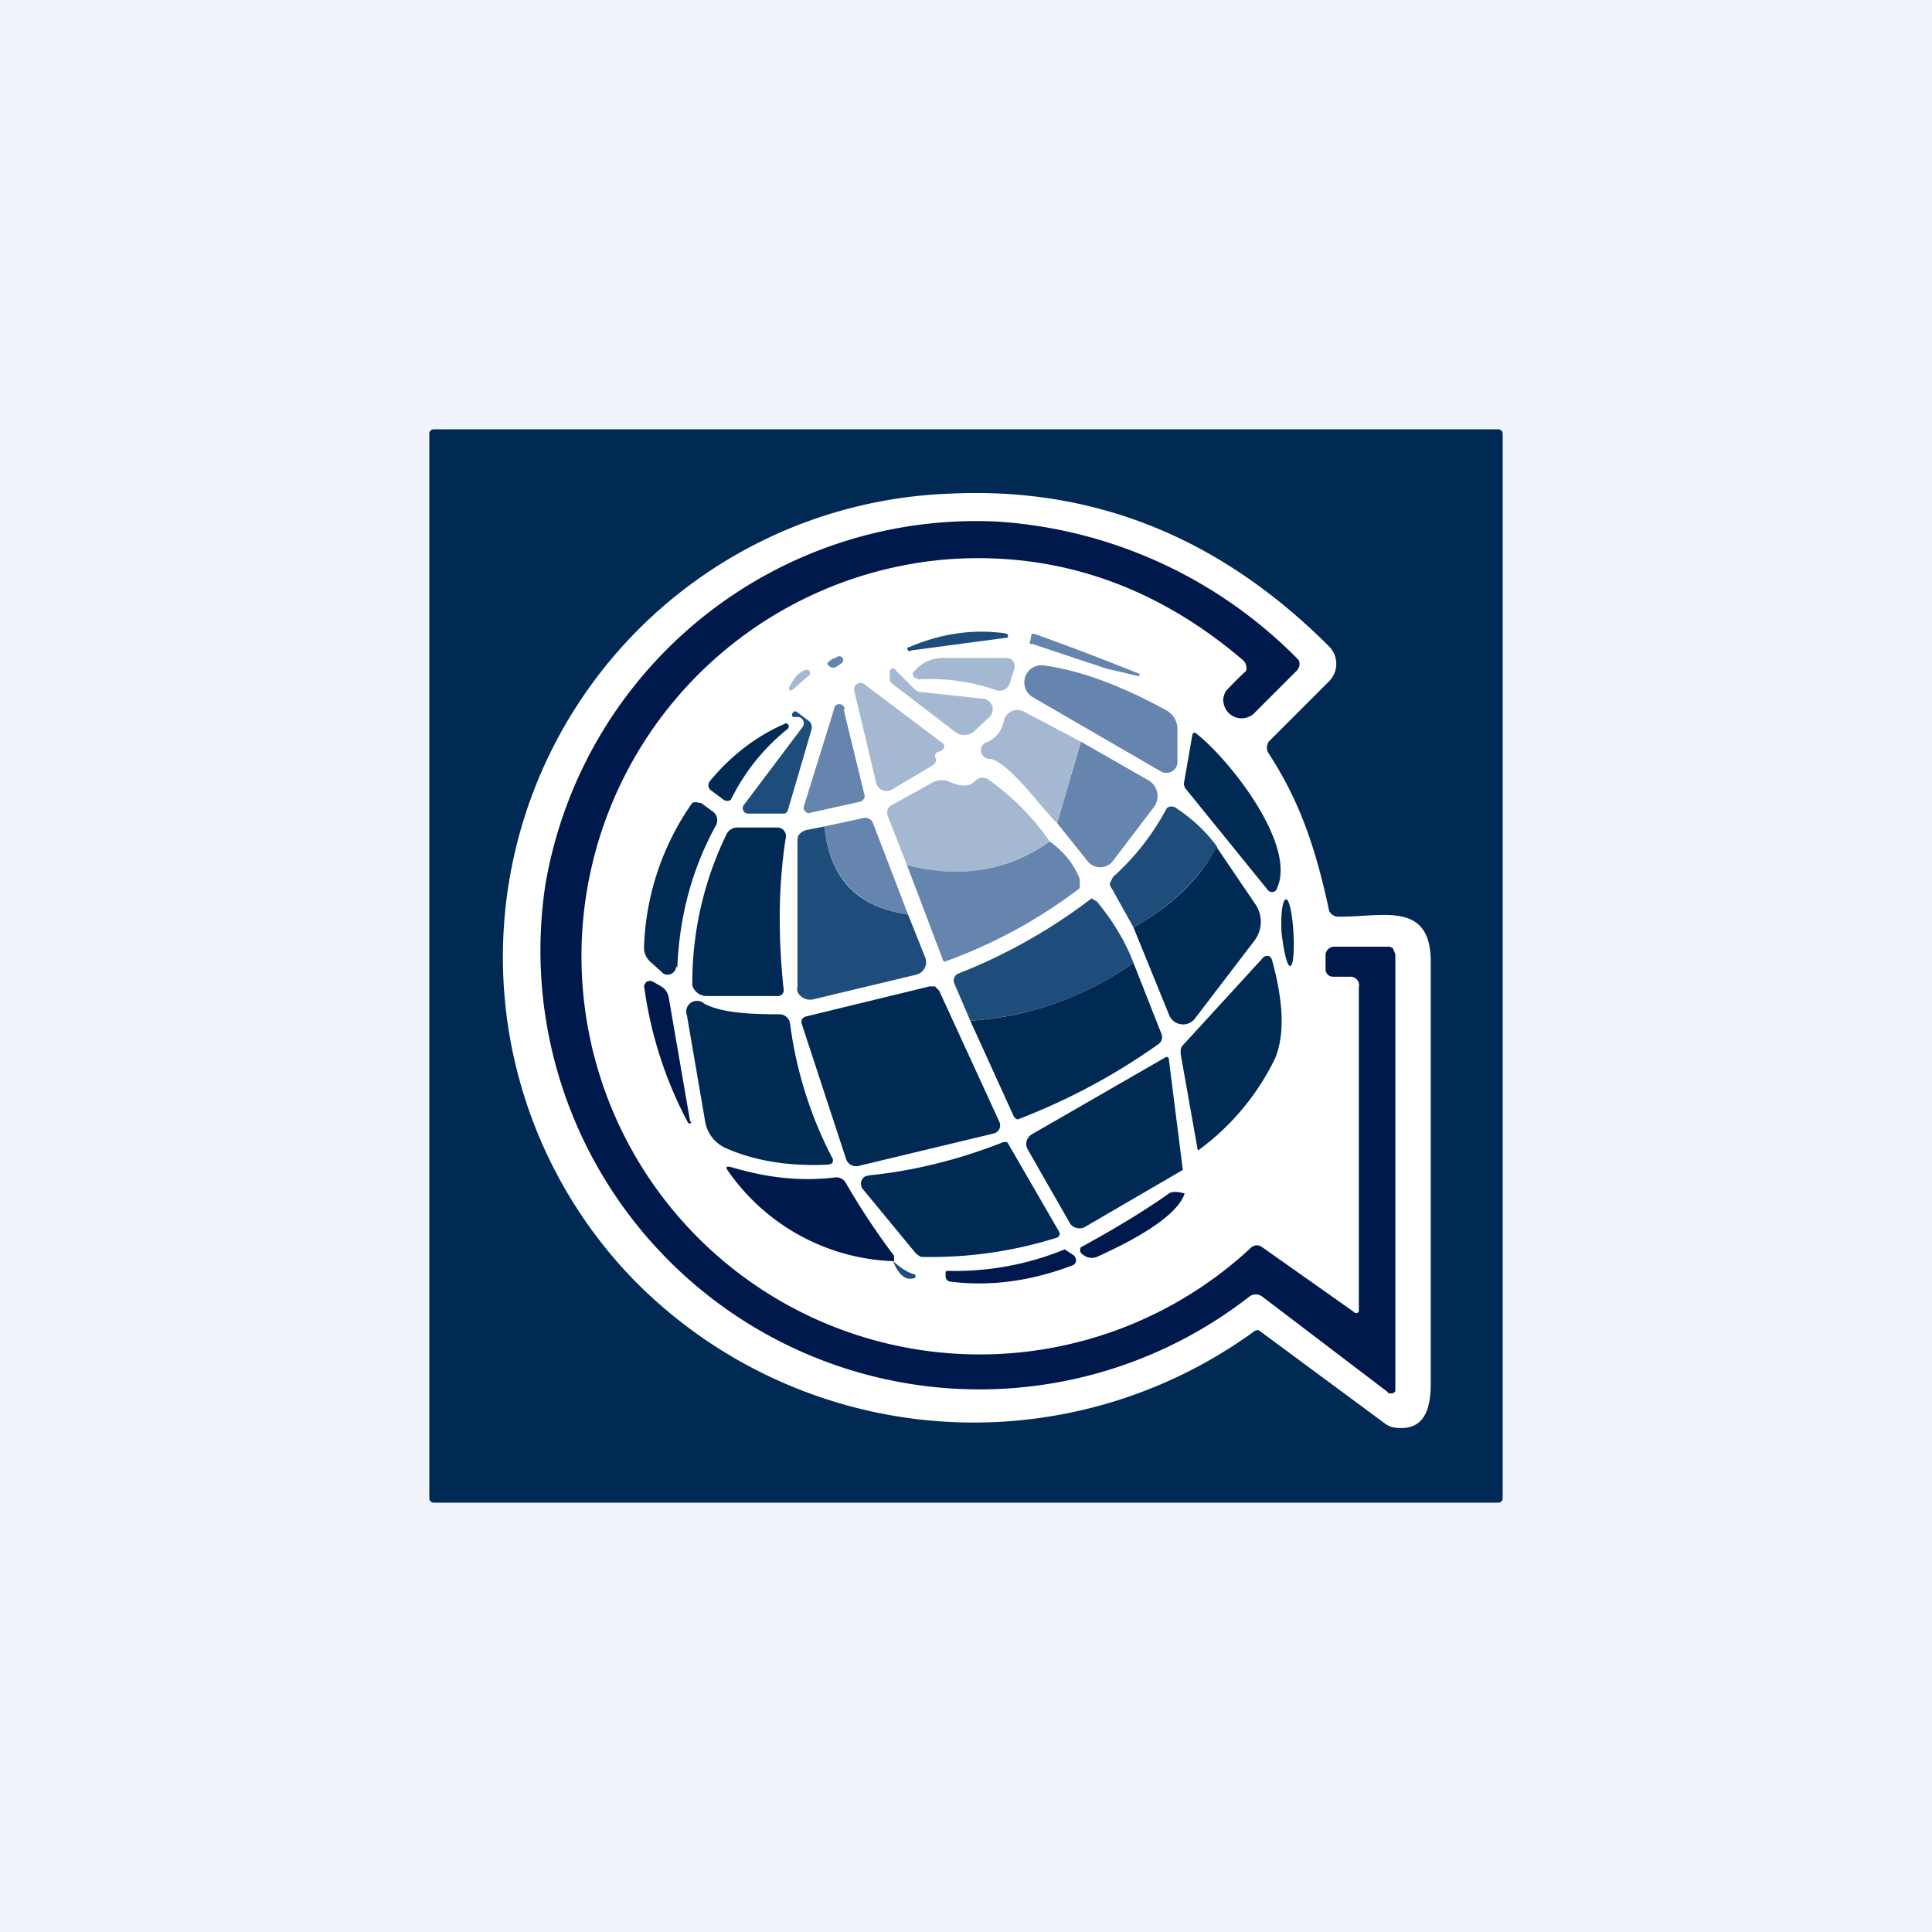<!-- by TradingView --><svg width="18" height="18" viewBox="0 0 18 18" xmlns="http://www.w3.org/2000/svg"><path fill="#F0F3FA" d="M0 0h18v18H0z"/><path d="M14 13.96a.04.04 0 0 1-.04.04H4.04a.04.04 0 0 1-.04-.04V4.04A.04.04 0 0 1 4.04 4h9.92a.04.04 0 0 1 .04.04v9.92Z" fill="#002A54"/><path d="M12.46 8.54c.4.01.87-.16.87.42v3.93c0 .24-.06.45-.34.41a.2.2 0 0 1-.09-.04l-1.15-.85-.03-.02-.03.01a4.44 4.44 0 0 1-5.78-.47A4.32 4.32 0 0 1 8.83 4.6c1.35-.07 2.53.4 3.55 1.42a.23.23 0 0 1 0 .33l-.56.56a.1.1 0 0 0 0 .11c.28.43.43.85.56 1.45 0 .02.01.03.03.05a.1.1 0 0 0 .05.02Z" fill="#fff"/><path d="m12.93 12.97-1.17-.89a.1.1 0 0 0-.12 0 4.09 4.09 0 0 1-6.56-3.83A4.07 4.07 0 0 1 9.3 4.86a4.32 4.32 0 0 1 2.8 1.29.09.09 0 0 1-.02.1l-.4.4a.17.17 0 0 1-.28-.1c-.01-.03 0-.07.02-.11a3.48 3.48 0 0 1 .19-.19.1.1 0 0 0-.03-.1c-.82-.7-1.74-1.01-2.74-.94a3.71 3.71 0 1 0 2.82 6.41.08.08 0 0 1 .1 0l.85.6a.03.03 0 0 0 .05 0V9.2a.08.08 0 0 0-.08-.1h-.16a.07.07 0 0 1-.07-.06V8.9a.08.08 0 0 1 .08-.08h.5c.02 0 .03 0 .05.02l.02.05V12.96a.04.04 0 0 1-.05.02h-.02Z" fill="#00194D"/><path d="M8.47 6.03c.3-.13.6-.17.89-.13l.03.01v.03l-.9.12a.02.02 0 0 1-.03-.03h.01Z" fill="#1F4D7B"/><path d="M9.61 5.91a.02.02 0 0 1 .03 0h.01a26.5 26.5 0 0 1 .97.37l-.01.02-.3-.07L9.62 6H9.6a.02.02 0 0 1 0-.03l.01-.06ZM7.72 6.17c.01-.02.04-.03.08-.05a.03.03 0 0 1 .04.06l-.06.04h-.03l-.02-.01-.02-.02v-.02Z" fill="#6585AE"/><path d="M8.55 6.32a.04.04 0 0 1-.04-.06l.03-.03c.07-.07.16-.1.25-.1h.59a.08.08 0 0 1 .06.03.08.08 0 0 1 .01.07l-.04.13a.1.1 0 0 1-.13.07 1.86 1.86 0 0 0-.73-.1Z" fill="#A5B8D2"/><path d="M9.63 6.5a.16.16 0 0 1 .1-.3c.35.05.72.19 1.14.42a.2.2 0 0 1 .1.18v.3a.1.1 0 0 1-.1.1.1.1 0 0 1-.05-.01L9.63 6.5Z" fill="#6585AE"/><path d="M7.35 6.41c.05-.1.1-.16.17-.17a.03.03 0 0 1 .02.05l-.16.14a.02.02 0 0 1-.03-.02ZM8.35 6.25l.17.17c.02.02.05.03.08.03l.56.06a.1.1 0 0 1 .06.17l-.13.12a.14.14 0 0 1-.19.02l-.6-.46-.01-.02v-.07a.03.03 0 0 1 .06-.02ZM8.77 7c-.05 0-.07.03-.05.07a.06.06 0 0 1-.03.06l-.37.22a.1.1 0 0 1-.14-.02.1.1 0 0 1-.02-.05l-.2-.84a.06.06 0 0 1 .1-.06l.73.55a.04.04 0 0 1-.02.06Z" fill="#A5B8D2"/><path d="m7.86 6.61.19.78a.06.06 0 0 1 0 .05.06.06 0 0 1-.04.03l-.45.1a.05.05 0 0 1-.07-.06l.28-.9a.05.05 0 0 1 .1 0Z" fill="#6585AE"/><path d="M7.38 6.67c0-.02 0-.03.02-.04a.02.02 0 0 1 .02 0l.12.09a.08.08 0 0 1 .02.08l-.22.75a.04.04 0 0 1-.04.03h-.33a.05.05 0 0 1-.04-.08l.55-.73a.06.06 0 0 0-.04-.09H7.4a.02.02 0 0 1-.02-.01Z" fill="#1F4D7B"/><path d="m10.07 6.9-.22.77c-.14-.13-.43-.55-.62-.6a.08.08 0 0 1-.02-.16c.08-.05.12-.1.14-.18a.13.13 0 0 1 .19-.1l.53.28Z" fill="#A5B8D2"/><path d="M7.31 6.74a.03.03 0 0 1 .03.05 1.93 1.93 0 0 0-.53.66.06.06 0 0 1-.07 0l-.12-.09a.06.06 0 0 1-.02-.04.07.07 0 0 1 .02-.05c.2-.24.44-.42.7-.53ZM11.03 7.3l.08-.46a.02.02 0 0 1 .03-.01c.3.23.94 1.03.76 1.44a.05.05 0 0 1-.04.04.05.05 0 0 1-.05-.02l-.77-.95-.01-.03V7.3Z" fill="#002A54"/><path d="m9.85 7.67.22-.76.63.36a.17.17 0 0 1 .05.25l-.38.5a.15.15 0 0 1-.24 0l-.28-.35Z" fill="#6585AE"/><path d="M9.78 7.84c-.39.27-.83.35-1.33.22l-.18-.46a.08.08 0 0 1 .04-.1l.38-.21a.18.18 0 0 1 .17 0c.1.04.17.04.22-.01a.1.1 0 0 1 .14-.01c.22.16.41.35.56.57Z" fill="#A5B8D2"/><path d="M6.3 9a.08.08 0 0 1-.04.07.08.08 0 0 1-.08 0l-.11-.1A.18.18 0 0 1 6 8.84a2.47 2.47 0 0 1 .45-1.36.08.08 0 0 1 .06 0h.02l.11.08a.1.1 0 0 1 .03.13c-.22.4-.34.84-.36 1.33Z" fill="#002A54"/><path d="M11.34 7.9c-.19.31-.45.56-.78.74l-.2-.36a.08.08 0 0 1-.02-.05l.03-.06a2.3 2.3 0 0 0 .5-.64.07.07 0 0 1 .09 0c.15.1.28.22.38.36Z" fill="#1F4D7B"/><path d="M8.46 8.52c-.47-.07-.73-.34-.78-.82l.37-.08a.08.08 0 0 1 .08.04l.33.86Z" fill="#6585AE"/><path d="M7.3 9.21a.06.06 0 0 1-.01.05.06.06 0 0 1-.05.02h-.66a.14.14 0 0 1-.13-.1 3.17 3.17 0 0 1 .32-1.41.11.11 0 0 1 .1-.06h.37a.08.08 0 0 1 .08.1c-.07.45-.07.92-.02 1.4Z" fill="#002A54"/><path d="M7.68 7.7c.05.48.3.75.78.82l.16.4a.12.12 0 0 1-.08.16l-.96.23a.13.13 0 0 1-.15-.07.12.12 0 0 1 0-.05V7.85c0-.03 0-.06.02-.08a.13.13 0 0 1 .08-.04l.15-.03Z" fill="#1F4D7B"/><path d="M9.78 7.84c.14.1.23.22.28.35v.06c0 .02 0 .03-.02.04a4.67 4.67 0 0 1-1.24.67.04.04 0 0 1-.02-.03l-.33-.87c.5.13.95.05 1.33-.22Z" fill="#6585AE"/><path d="m11.34 7.9.36.53a.29.29 0 0 1-.01.33l-.55.72a.14.14 0 0 1-.25-.03l-.33-.81c.33-.18.6-.43.78-.75Z" fill="#002A54"/><path d="M10.56 8.97c-.45.32-.96.5-1.52.54l-.15-.35a.07.07 0 0 1 0-.05.07.07 0 0 1 .04-.04 5.13 5.13 0 0 0 1.24-.7l.05.03c.14.17.26.36.34.57Z" fill="#1F4D7B"/><path d="M12.05 8.68c-.01-.17-.04-.31-.07-.3-.03 0-.05.14-.04.31.02.17.05.31.08.31s.04-.14.03-.32ZM11.85 8.94c.11.4.12.7.03.92a2.3 2.3 0 0 1-.72.86l-.16-.9v-.04l.01-.03.76-.83a.05.05 0 0 1 .07 0l.01.02ZM10.56 8.97l.26.66a.08.08 0 0 1-.03.1 5.9 5.9 0 0 1-1.31.7.07.07 0 0 1-.04-.04l-.4-.88a2.95 2.95 0 0 0 1.52-.54Z" fill="#002A54"/><path d="M6.44 10.45v.01a.02.02 0 0 1-.03 0A3.77 3.77 0 0 1 6 9.18l.02-.03a.06.06 0 0 1 .07 0l.07.04a.15.15 0 0 1 .07.1l.2 1.16Z" fill="#00194D"/><path d="m9.26 10.56-1.25.3a.1.1 0 0 1-.13-.07l-.41-1.25a.06.06 0 0 1 0-.04.06.06 0 0 1 .04-.03l1.15-.28h.05l.04.04.56 1.22a.08.08 0 0 1 0 .07.08.08 0 0 1-.05.04ZM7.72 10.85c-.38.02-.7-.04-.95-.15a.33.33 0 0 1-.2-.25l-.17-.99a.1.1 0 0 1 .16-.11c.15.08.38.1.7.1a.1.1 0 0 1 .1.08 3.76 3.76 0 0 0 .4 1.27.05.05 0 0 1-.01.04l-.03.01ZM10.86 9.85a.02.02 0 0 1 .02 0 .02.02 0 0 1 .01.02l.13 1.03-.91.53a.1.1 0 0 1-.08.01.1.1 0 0 1-.06-.04l-.4-.7a.1.1 0 0 1 .01-.1.1.1 0 0 1 .03-.03l1.25-.72ZM9.35 10.64h.03l.01.01.48.83a.04.04 0 0 1-.02.05 3.9 3.9 0 0 1-1.27.18.2.2 0 0 1-.07-.06l-.47-.57a.08.08 0 0 1 .02-.12l.04-.01c.4-.04.82-.14 1.25-.31Z" fill="#002A54"/><path d="M8.32 11.75a1.96 1.96 0 0 1-1.55-.86v-.02h.03c.33.1.65.14.98.1a.1.1 0 0 1 .1.05 6.53 6.53 0 0 0 .45.68v.05ZM11.04 11.11c-.07.25-.6.5-.82.6a.13.13 0 0 1-.13-.02.05.05 0 0 1-.02-.07l.02-.01c.29-.16.56-.32.8-.49.03-.02.08-.02.15 0ZM8.82 11.84a2.69 2.69 0 0 0 1.1-.2l.03.02.06.04.01.02a.05.05 0 0 1-.03.07c-.37.14-.75.2-1.14.15a.05.05 0 0 1-.04-.05v-.04l.01-.01Z" fill="#00194D"/><path d="M8.32 11.75c.06.05.12.1.19.12a.02.02 0 0 1 0 .04c-.08.02-.14-.04-.19-.16Z" fill="#1F4D7B"/></svg>